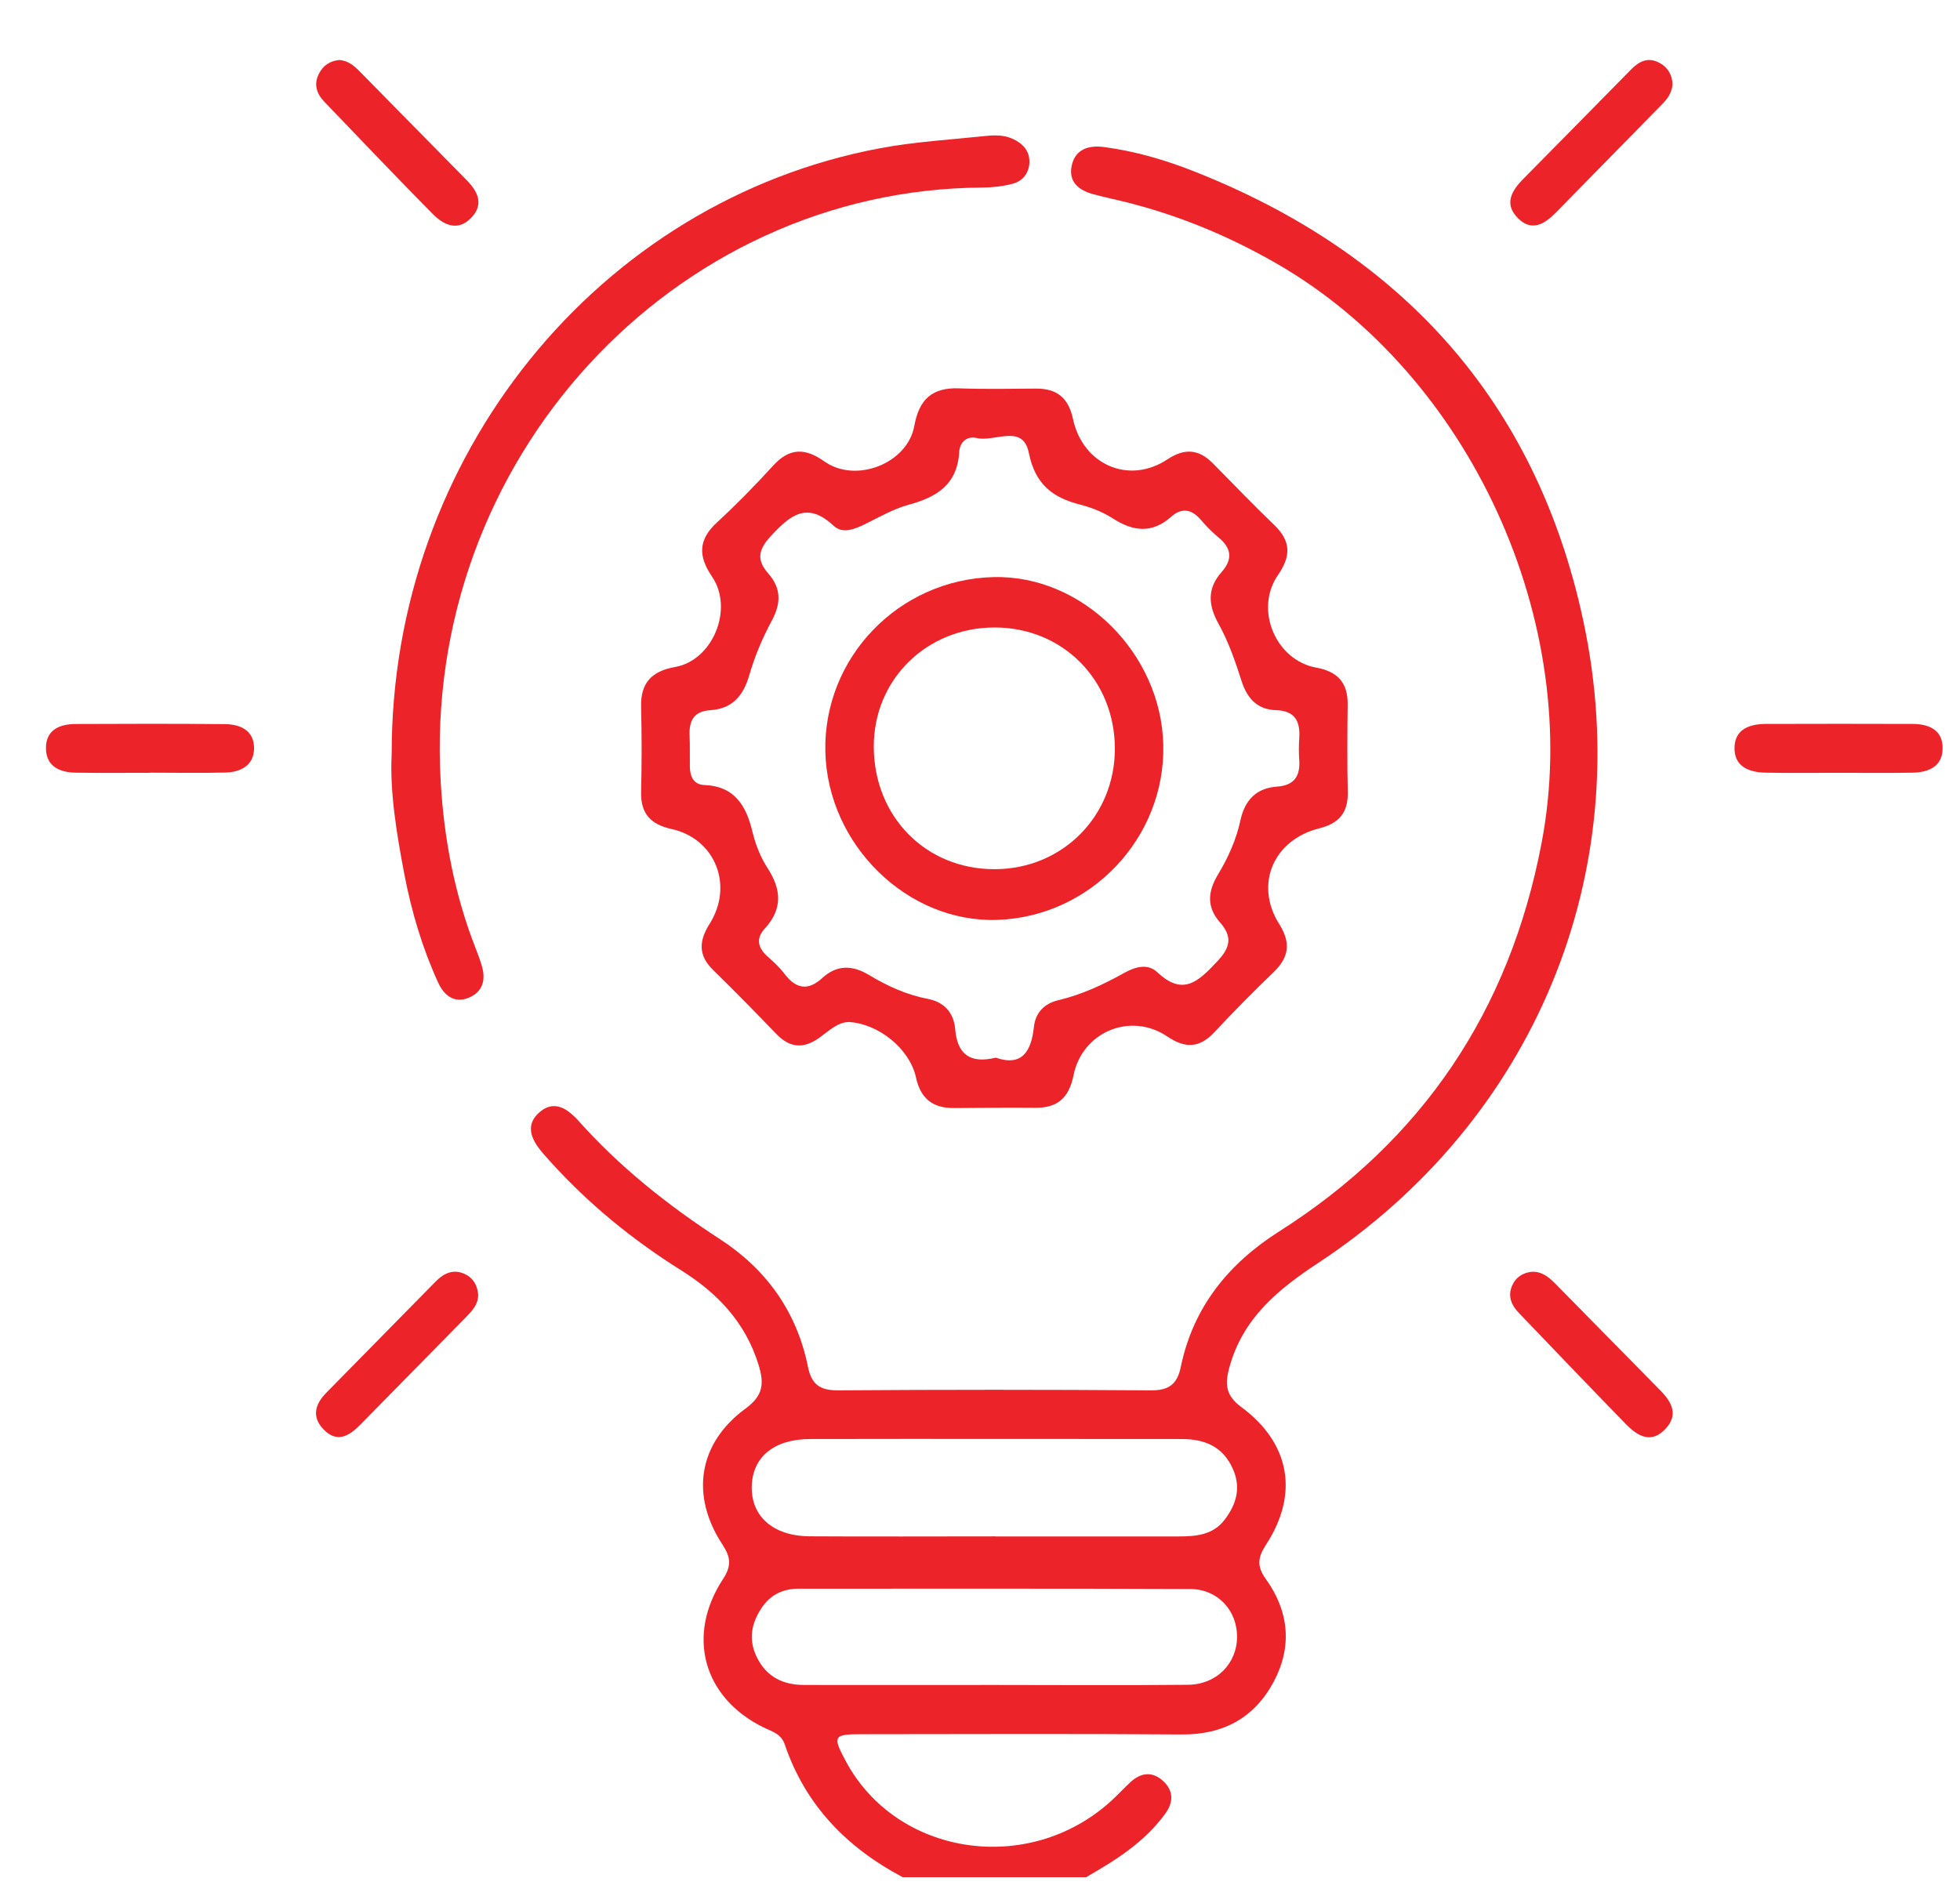 <svg xmlns="http://www.w3.org/2000/svg" width="31" height="30" viewBox="0 0 31 30" fill="none"><g clip-path="url(#clip0_2899_1637)"><path d="M14.277 29.698C13.398 29.232 12.74 28.564 12.412 27.598C12.355 27.429 12.212 27.394 12.08 27.33C11.124 26.863 10.847 25.879 11.437 24.979C11.573 24.771 11.557 24.635 11.427 24.436C10.914 23.656 11.046 22.829 11.792 22.284C12.069 22.082 12.09 21.891 11.998 21.593C11.789 20.916 11.344 20.454 10.766 20.092C10.008 19.617 9.32 19.055 8.715 18.389C8.652 18.319 8.587 18.249 8.53 18.174C8.383 17.982 8.324 17.778 8.533 17.596C8.722 17.432 8.906 17.494 9.072 17.653C9.091 17.671 9.112 17.689 9.13 17.71C9.79 18.454 10.556 19.064 11.387 19.604C12.116 20.076 12.604 20.751 12.779 21.625C12.835 21.903 12.971 21.997 13.25 21.996C14.902 21.984 16.554 21.984 18.206 21.996C18.485 21.997 18.619 21.902 18.676 21.625C18.872 20.675 19.435 19.988 20.23 19.483C22.493 18.045 23.875 15.998 24.382 13.338C25.049 9.85 23.247 5.926 20.189 4.168C19.362 3.692 18.497 3.347 17.572 3.142C17.48 3.122 17.389 3.097 17.298 3.074C17.063 3.013 16.893 2.878 16.952 2.614C17.01 2.358 17.221 2.295 17.459 2.326C17.954 2.391 18.435 2.532 18.896 2.715C22.156 4.005 24.298 6.335 25.043 9.827C25.899 13.837 24.248 17.739 20.85 19.98C20.215 20.398 19.656 20.853 19.443 21.637C19.37 21.907 19.389 22.08 19.634 22.261C20.408 22.835 20.546 23.637 20.023 24.439C19.891 24.64 19.877 24.783 20.022 24.983C20.386 25.488 20.441 26.047 20.149 26.599C19.845 27.174 19.351 27.445 18.693 27.44C17.001 27.427 15.309 27.435 13.617 27.436C13.182 27.436 13.166 27.468 13.375 27.858C14.177 29.363 16.265 29.68 17.571 28.495C17.681 28.395 17.781 28.283 17.891 28.184C18.056 28.038 18.234 28.026 18.398 28.178C18.566 28.332 18.558 28.519 18.431 28.692C18.188 29.025 17.871 29.276 17.525 29.491C17.411 29.563 17.294 29.63 17.179 29.698H14.277ZM15.732 26.657C16.752 26.657 17.77 26.665 18.79 26.654C19.245 26.649 19.567 26.314 19.566 25.89C19.565 25.477 19.259 25.14 18.825 25.139C16.76 25.13 14.694 25.134 12.629 25.134C12.384 25.134 12.184 25.23 12.046 25.438C11.886 25.679 11.834 25.931 11.965 26.207C12.118 26.528 12.382 26.656 12.715 26.657C13.721 26.659 14.727 26.657 15.733 26.657L15.732 26.657ZM15.745 24.307C16.71 24.307 17.676 24.307 18.642 24.307C18.916 24.307 19.185 24.285 19.37 24.042C19.551 23.803 19.633 23.544 19.502 23.244C19.343 22.881 19.05 22.766 18.688 22.766C16.73 22.766 14.771 22.762 12.813 22.766C12.241 22.767 11.902 23.051 11.89 23.513C11.877 23.989 12.23 24.302 12.808 24.305C13.787 24.311 14.765 24.306 15.745 24.306V24.307Z" fill="#ED232A"></path><path d="M13.417 16.169C13.247 16.174 13.105 16.312 12.956 16.42C12.703 16.599 12.489 16.577 12.276 16.355C11.948 16.013 11.616 15.676 11.278 15.345C11.042 15.113 11.053 14.886 11.223 14.616C11.608 14.007 11.311 13.268 10.624 13.116C10.3 13.045 10.131 12.88 10.14 12.529C10.151 12.081 10.151 11.63 10.14 11.181C10.13 10.796 10.316 10.616 10.678 10.552C11.274 10.447 11.61 9.632 11.261 9.121C11.039 8.795 11.045 8.536 11.341 8.264C11.649 7.98 11.943 7.68 12.225 7.37C12.485 7.084 12.731 7.082 13.037 7.299C13.534 7.653 14.353 7.335 14.461 6.738C14.539 6.308 14.751 6.127 15.174 6.144C15.576 6.159 15.98 6.15 16.382 6.148C16.711 6.145 16.898 6.287 16.971 6.63C17.128 7.357 17.86 7.669 18.463 7.268C18.733 7.089 18.959 7.102 19.183 7.33C19.505 7.657 19.825 7.989 20.156 8.308C20.419 8.561 20.42 8.798 20.213 9.097C19.836 9.641 20.176 10.446 20.818 10.562C21.146 10.621 21.319 10.793 21.315 11.141C21.31 11.603 21.306 12.067 21.317 12.529C21.324 12.856 21.178 13.027 20.868 13.104C20.138 13.287 19.839 13.993 20.232 14.618C20.417 14.911 20.391 15.141 20.147 15.377C19.826 15.686 19.512 16.003 19.207 16.33C18.971 16.582 18.748 16.59 18.463 16.398C17.884 16.006 17.117 16.322 16.979 17.013C16.906 17.372 16.724 17.529 16.373 17.526C15.944 17.521 15.514 17.528 15.084 17.53C14.757 17.531 14.561 17.385 14.488 17.047C14.389 16.595 13.899 16.193 13.418 16.168L13.417 16.169ZM15.75 16.733C16.163 16.876 16.311 16.636 16.353 16.245C16.377 16.018 16.521 15.875 16.738 15.824C17.108 15.736 17.448 15.578 17.779 15.393C17.955 15.295 18.153 15.237 18.307 15.383C18.715 15.769 18.96 15.52 19.252 15.21C19.466 14.984 19.492 14.814 19.293 14.589C19.084 14.351 19.102 14.106 19.261 13.841C19.422 13.574 19.553 13.286 19.619 12.978C19.688 12.656 19.873 12.468 20.194 12.445C20.472 12.426 20.568 12.279 20.549 12.016C20.541 11.907 20.542 11.798 20.549 11.689C20.568 11.417 20.49 11.245 20.18 11.235C19.892 11.226 19.727 11.055 19.637 10.774C19.538 10.464 19.43 10.151 19.273 9.869C19.105 9.566 19.094 9.308 19.322 9.049C19.504 8.843 19.475 8.667 19.267 8.498C19.163 8.413 19.07 8.312 18.981 8.211C18.837 8.049 18.682 8.034 18.524 8.175C18.223 8.443 17.926 8.41 17.605 8.204C17.448 8.104 17.267 8.029 17.087 7.984C16.648 7.872 16.373 7.665 16.272 7.163C16.177 6.697 15.731 6.998 15.448 6.93C15.297 6.894 15.18 6.99 15.171 7.152C15.141 7.666 14.816 7.864 14.376 7.984C14.132 8.05 13.906 8.182 13.677 8.294C13.512 8.375 13.324 8.449 13.184 8.317C12.763 7.924 12.495 8.153 12.187 8.486C11.988 8.704 11.967 8.863 12.153 9.075C12.358 9.309 12.355 9.547 12.205 9.823C12.058 10.095 11.935 10.389 11.849 10.687C11.754 11.016 11.574 11.214 11.236 11.235C10.97 11.253 10.896 11.404 10.907 11.643C10.914 11.807 10.909 11.97 10.911 12.134C10.914 12.287 10.973 12.412 11.137 12.419C11.618 12.437 11.803 12.744 11.903 13.167C11.95 13.362 12.029 13.561 12.137 13.729C12.359 14.069 12.382 14.378 12.097 14.689C11.943 14.857 11.994 15.005 12.15 15.142C12.241 15.222 12.332 15.306 12.405 15.403C12.585 15.639 12.772 15.686 13.006 15.472C13.234 15.264 13.478 15.264 13.745 15.425C14.034 15.599 14.339 15.739 14.676 15.803C14.929 15.851 15.085 16.02 15.107 16.277C15.14 16.68 15.341 16.831 15.749 16.733L15.75 16.733Z" fill="#ED232A"></path><path d="M6.195 11.932C6.187 7.223 9.462 3.184 13.914 2.346C14.467 2.242 15.032 2.21 15.592 2.151C15.738 2.136 15.888 2.134 16.027 2.201C16.185 2.276 16.291 2.397 16.281 2.581C16.271 2.746 16.17 2.866 16.017 2.907C15.863 2.947 15.701 2.966 15.541 2.967C10.654 2.993 6.668 7.278 6.971 12.382C7.024 13.282 7.193 14.163 7.524 15.006C7.559 15.094 7.592 15.184 7.619 15.275C7.688 15.499 7.637 15.691 7.415 15.784C7.184 15.88 7.022 15.747 6.929 15.543C6.68 14.998 6.509 14.424 6.396 13.834C6.271 13.18 6.164 12.521 6.195 11.933V11.932Z" fill="#ED232A"></path><path d="M2.365 12.226C1.977 12.226 1.589 12.23 1.201 12.224C0.951 12.221 0.731 12.13 0.727 11.842C0.722 11.549 0.94 11.456 1.192 11.454C1.981 11.45 2.77 11.449 3.558 11.456C3.811 11.458 4.027 11.564 4.018 11.852C4.01 12.112 3.802 12.216 3.568 12.222C3.167 12.232 2.766 12.224 2.365 12.224C2.365 12.224 2.365 12.226 2.365 12.227V12.226Z" fill="#ED232A"></path><path d="M29.09 12.226C28.702 12.226 28.314 12.231 27.926 12.224C27.661 12.219 27.421 12.126 27.434 11.816C27.445 11.53 27.681 11.454 27.929 11.453C28.704 11.451 29.481 11.45 30.256 11.453C30.508 11.455 30.728 11.548 30.725 11.838C30.724 12.126 30.503 12.219 30.253 12.224C29.865 12.231 29.477 12.226 29.089 12.226H29.09Z" fill="#ED232A"></path><path d="M5.363 0.949C5.508 0.957 5.608 1.046 5.704 1.145C6.263 1.713 6.82 2.282 7.379 2.848C7.561 3.033 7.658 3.236 7.449 3.45C7.241 3.663 7.021 3.563 6.847 3.388C6.269 2.802 5.701 2.206 5.131 1.611C5.01 1.485 4.957 1.338 5.044 1.167C5.111 1.035 5.218 0.964 5.363 0.95V0.949Z" fill="#ED232A"></path><path d="M24.233 20.12C24.397 20.115 24.508 20.215 24.613 20.322C25.163 20.881 25.712 21.441 26.262 21.999C26.442 22.181 26.549 22.383 26.344 22.603C26.119 22.846 25.904 22.723 25.718 22.533C25.153 21.952 24.592 21.366 24.031 20.78C23.911 20.656 23.84 20.514 23.917 20.337C23.977 20.201 24.089 20.135 24.233 20.119V20.12Z" fill="#ED232A"></path><path d="M26.453 1.332C26.443 1.479 26.364 1.572 26.279 1.659C25.722 2.228 25.165 2.796 24.607 3.364C24.432 3.542 24.231 3.669 24.014 3.458C23.783 3.231 23.904 3.02 24.096 2.827C24.665 2.253 25.231 1.674 25.799 1.098C25.92 0.975 26.059 0.9 26.232 0.987C26.377 1.059 26.448 1.183 26.453 1.332V1.332Z" fill="#ED232A"></path><path d="M7.563 20.487C7.562 20.638 7.469 20.737 7.374 20.834C6.816 21.402 6.258 21.969 5.7 22.538C5.522 22.72 5.329 22.836 5.114 22.61C4.927 22.414 4.984 22.215 5.158 22.037C5.734 21.45 6.311 20.863 6.889 20.276C7.021 20.142 7.173 20.068 7.36 20.16C7.493 20.225 7.552 20.343 7.563 20.487Z" fill="#ED232A"></path><path d="M15.715 9.13C17.119 9.095 18.369 10.335 18.399 11.789C18.43 13.258 17.251 14.502 15.776 14.553C14.354 14.603 13.088 13.366 13.054 11.891C13.021 10.404 14.213 9.166 15.714 9.13H15.715ZM15.734 13.751C16.804 13.749 17.636 12.911 17.633 11.839C17.63 10.757 16.81 9.93 15.738 9.927C14.658 9.923 13.816 10.751 13.82 11.815C13.824 12.923 14.645 13.754 15.734 13.751Z" fill="#ED232A"></path></g><defs><clipPath id="clip0_2899_1637"><rect width="30" height="28.75" fill="white" transform="translate(0.727 0.949)"></rect></clipPath></defs></svg>